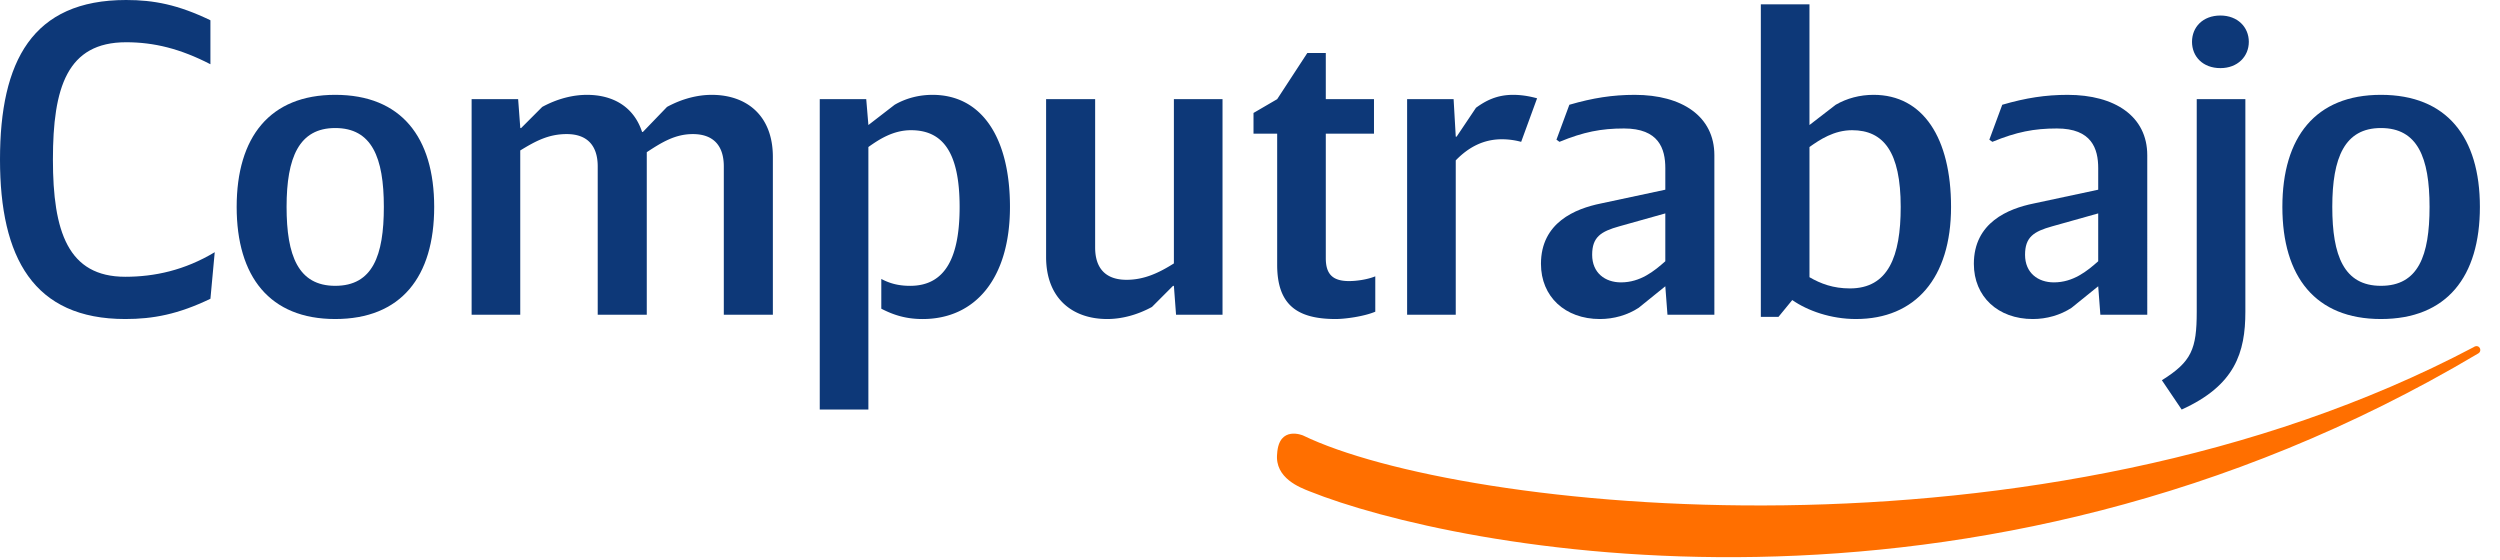 <?xml version="1.0"?>
<svg xmlns="http://www.w3.org/2000/svg" xmlns:xlink="http://www.w3.org/1999/xlink" xmlns:v="https://vecta.io/nano" width="210" height="47">
  <g fill-rule="evenodd">
    <g fill="#0d3878" fill-rule="nonzero">
      <path d="M0 13.399c0 8.257 2.819 13.399 10.519 13.399 2.35 0 4.446-.398 7.157-1.702l.361-3.911c-2.53 1.521-5.061 2.064-7.519 2.064-4.808 0-6.073-3.802-6.073-9.85s1.193-9.85 6.145-9.85c2.35 0 4.555.543 7.085 1.847V1.702C14.965.398 12.941 0 10.591 0 2.711 0 0 5.142 0 13.399z"/>
      <use xlink:href="#B"/>
      <path d="M43.52 8.329h-3.904v18.107h4.085V12.639c1.301-.797 2.386-1.376 3.904-1.376 1.699 0 2.603.942 2.603 2.716v12.458h4.121V12.784c1.265-.833 2.386-1.521 3.868-1.521 1.699 0 2.603.942 2.603 2.716v12.458h4.121V13.182c0-3.513-2.241-5.215-5.133-5.215-1.193 0-2.494.326-3.759 1.014l-2.024 2.1h-.072c-.687-2.1-2.422-3.114-4.627-3.114-1.193 0-2.494.326-3.759 1.014l-1.771 1.774h-.072l-.181-2.426zm29.243 0h-3.904v26.074h4.085V12.349c.868-.616 2.06-1.412 3.579-1.412 2.639 0 4.085 1.811 4.085 6.446 0 4.165-1.157 6.627-4.157 6.627-1.012 0-1.735-.217-2.422-.579v2.499c1.048.543 2.097.869 3.47.869 4.446 0 7.338-3.44 7.338-9.416 0-5.794-2.35-9.416-6.506-9.416-1.157 0-2.241.29-3.181.833l-2.205 1.702-.181-2.173zm19.23 0h-4.121v13.254c0 3.513 2.241 5.215 5.133 5.215 1.193 0 2.494-.326 3.759-1.014l1.771-1.774h.072l.181 2.426h3.904V8.329h-4.085v13.798c-1.265.797-2.494 1.376-3.976 1.376-1.735 0-2.639-.942-2.639-2.716V8.329zm13.301 2.897h1.988v11.009c0 3.332 1.627 4.563 4.916 4.563.795 0 2.386-.217 3.326-.616v-2.97c-.723.29-1.627.398-2.205.398-1.374 0-1.952-.579-1.952-1.919V11.226h4.048V8.329h-4.048V4.454h-1.554l-2.53 3.875-1.988 1.159v1.738zm16.808-2.897h-3.904v18.107h4.085V13.472c1.084-1.123 2.35-1.774 3.868-1.774a6.28 6.28 0 0 1 1.627.217l1.337-3.658c-.795-.217-1.446-.29-2.024-.29-1.374 0-2.313.507-3.109 1.086l-1.627 2.426h-.072l-.181-3.151z"/>
      <use xlink:href="#C"/>
      <path d="M151.995 10.502V.362h-4.085v26.255h1.482l1.157-1.412c1.301.905 3.253 1.593 5.35 1.593 4.988 0 7.989-3.44 7.989-9.416 0-5.794-2.35-9.416-6.506-9.416-1.157 0-2.241.29-3.181.833l-2.205 1.702zm0 1.847c.868-.616 2.06-1.412 3.579-1.412 2.639 0 4.085 1.811 4.085 6.446 0 4.165-1.048 6.844-4.265 6.844-1.41 0-2.458-.398-3.398-.942V12.349z"/>
      <use xlink:href="#C" x="36.363"/>
      <path d="M184.129 3.513c0 1.231.904 2.209 2.386 2.209 1.446 0 2.386-.978 2.386-2.209s-.94-2.209-2.386-2.209c-1.482 0-2.386.978-2.386 2.209zm4.482 4.816h-4.085v17.853c0 3.151-.434 4.201-2.928 5.758l1.663 2.463c4.482-2.028 5.35-4.78 5.35-8.221V8.329z"/>
      <use xlink:href="#B" x="171.839"/>
    </g>
    <path d="M109.458 36.58s-2.028-.873-2.178 1.527c-.218 2.072 1.963 2.859 2.722 3.163 11.976 4.799 55.527 13.75 98.139-11.562.436-.218.109-.873-.368-.54-36.365 19.198-85.25 13.738-98.316 7.412z" fill="#ff6f00"/>
  </g>
  <defs>
    <path id="B" d="M28.158 26.798c5.531 0 8.314-3.549 8.314-9.416s-2.783-9.416-8.314-9.416c-5.494 0-8.278 3.549-8.278 9.416s2.783 9.416 8.278 9.416zm0-16.043c3.073 0 4.085 2.463 4.085 6.627 0 4.092-.94 6.627-4.085 6.627-3.109 0-4.085-2.535-4.085-6.627 0-4.165 1.048-6.627 4.085-6.627z"/>
    <path id="C" d="M139.886 24.046l.181 2.39h3.94V13.037c0-3.259-2.711-5.07-6.687-5.07-1.844 0-3.506.253-5.494.833l-1.084 2.933.253.181c2.024-.833 3.506-1.123 5.422-1.123 2.928 0 3.47 1.702 3.47 3.332v1.811l-5.422 1.159c-2.133.435-5.024 1.593-5.024 5.07 0 2.752 2.024 4.635 4.952 4.635 1.157 0 2.313-.326 3.253-.942l2.241-1.811zm0-6.12v4.02c-.94.833-2.097 1.774-3.723 1.774-1.337 0-2.422-.797-2.422-2.318 0-1.485.723-1.956 2.277-2.39l3.868-1.086z"/>
  </defs>
</svg>
